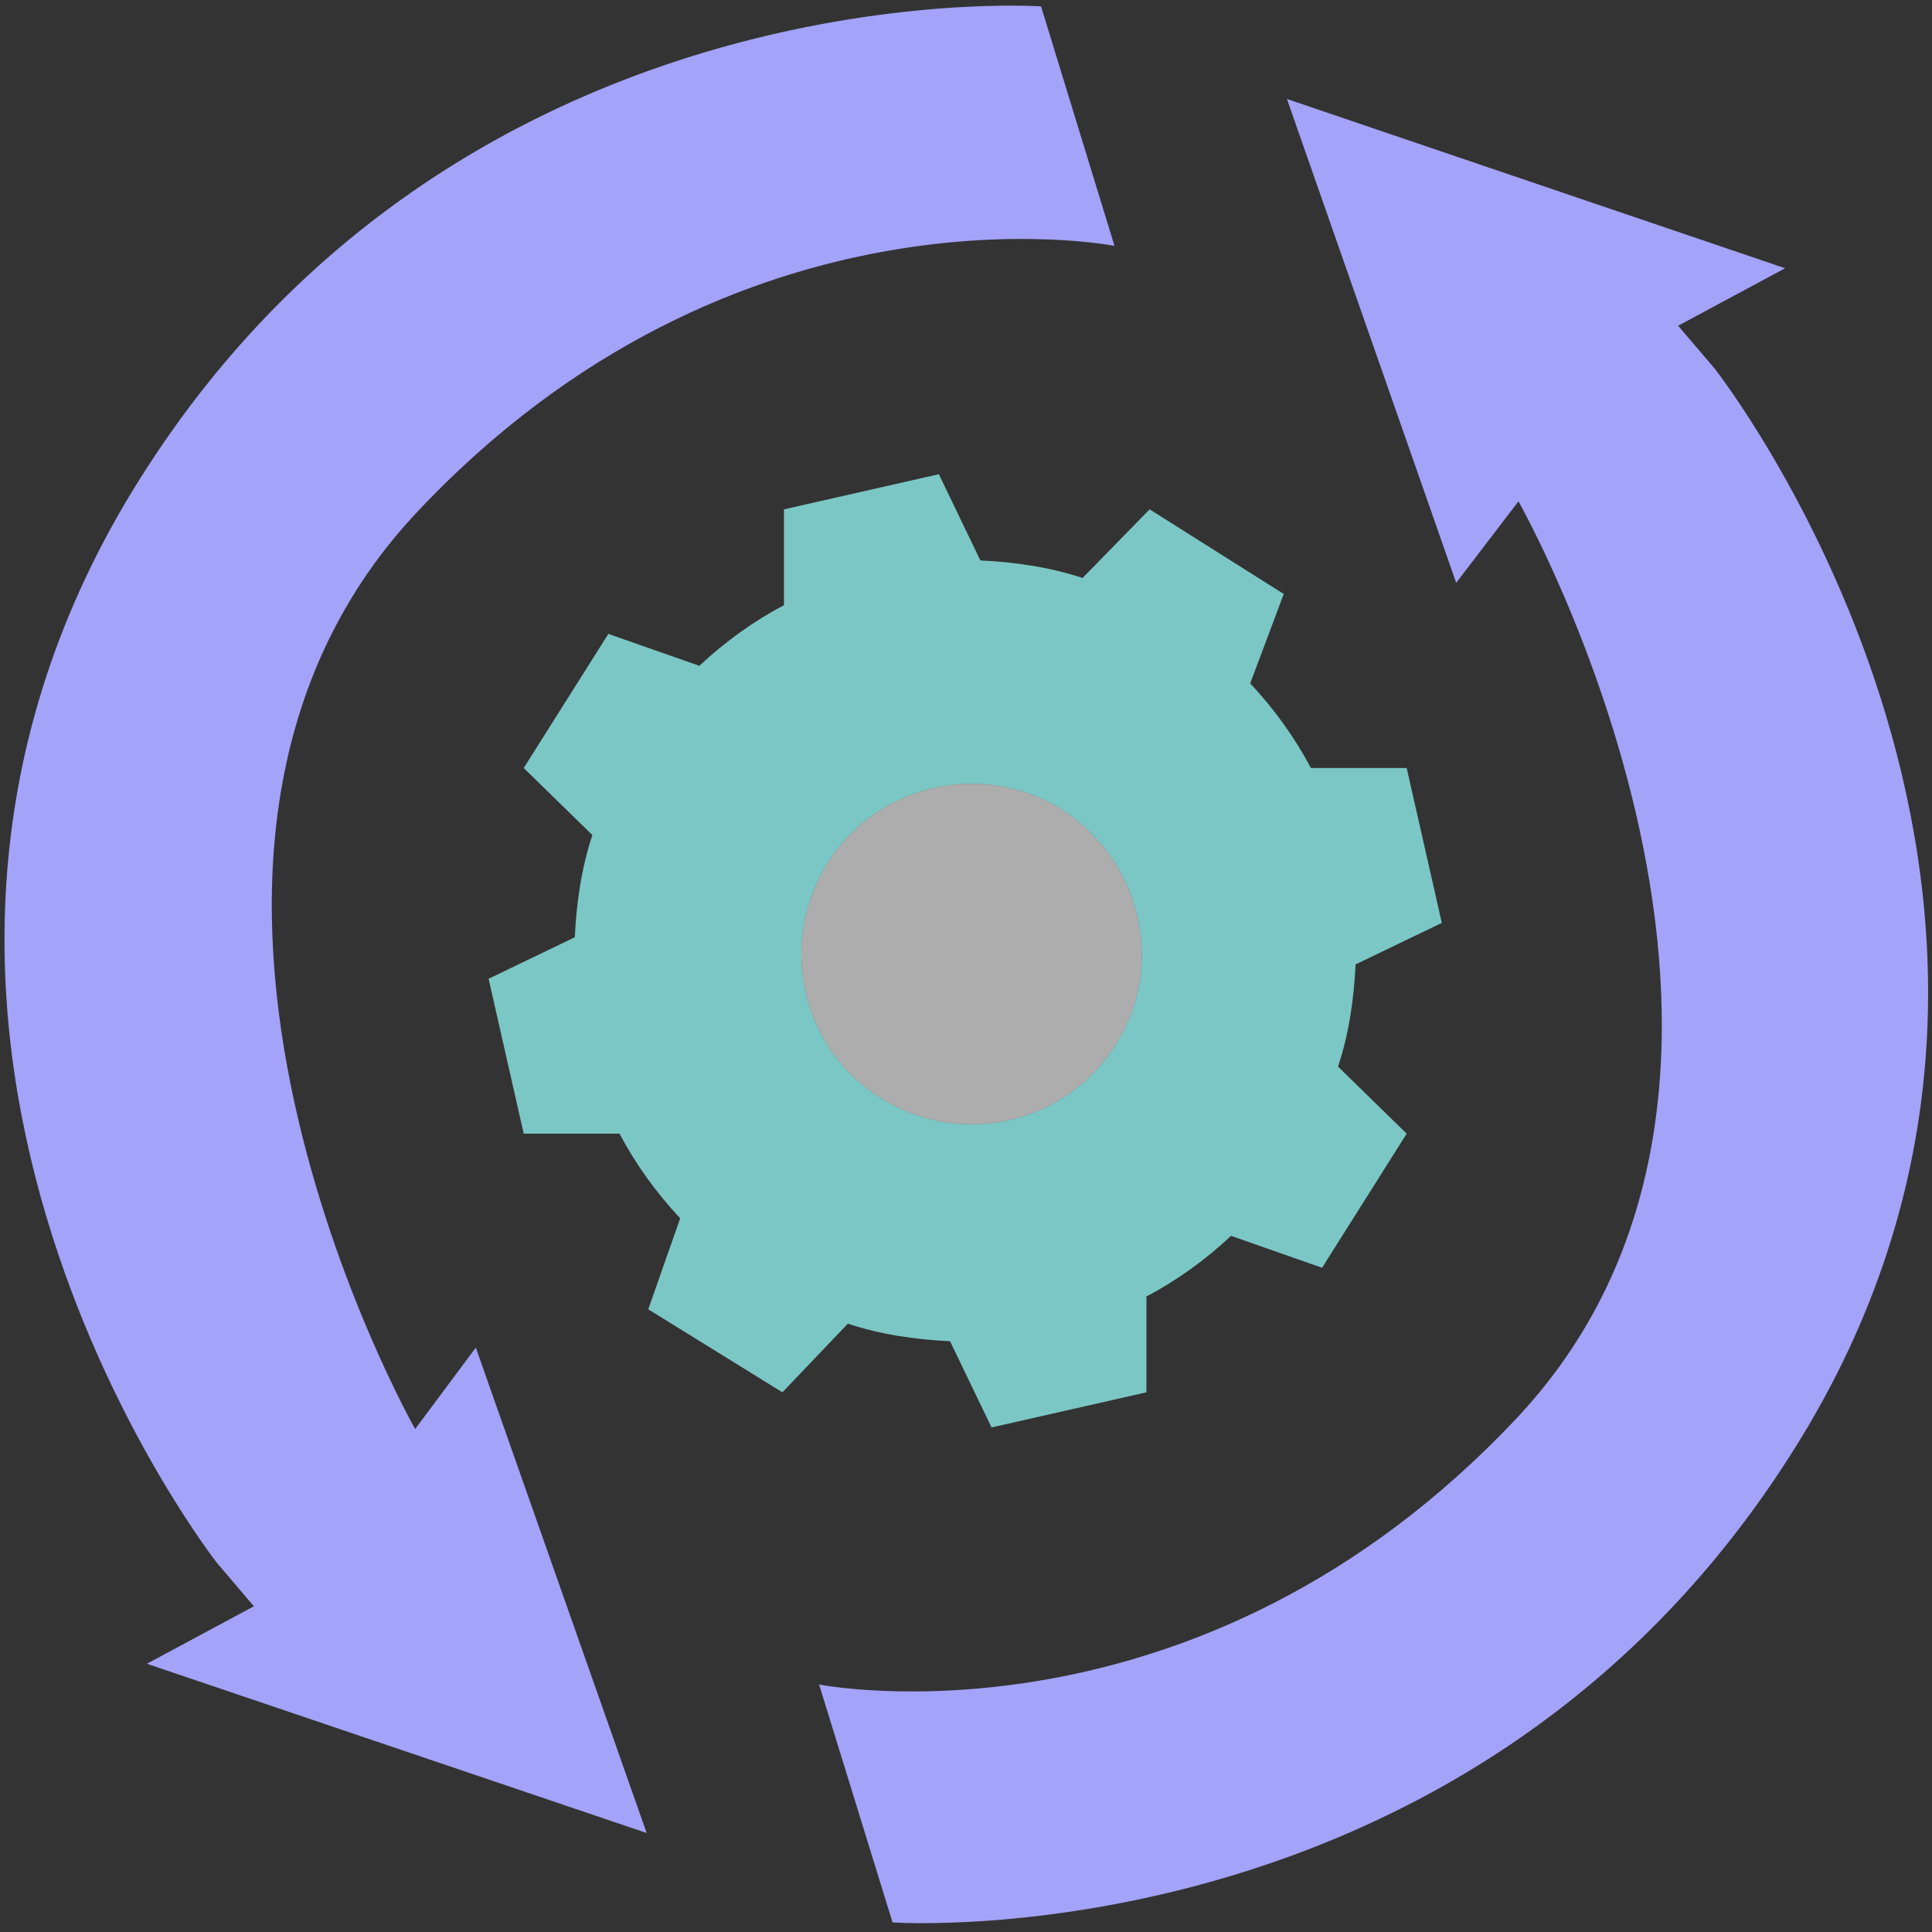<?xml version="1.0" encoding="utf-8"?>
<!-- Generator: Adobe Illustrator 27.5.0, SVG Export Plug-In . SVG Version: 6.00 Build 0)  -->
<svg version="1.1" xmlns="http://www.w3.org/2000/svg" xmlns:xlink="http://www.w3.org/1999/xlink" x="0px" y="0px"
	 viewBox="0 0 121 121" style="enable-background:new 0 0 121 121;" xml:space="preserve">
<rect x="0" y="0" width="121" height="121" fill="#333333" stroke="none"/>
<style type="text/css">
	.st0{fill:#5AAC9C;}
	.st1{fill:#2A94C6;}
	.st2{fill:#EDBA3D;}
	.st3{fill:#E17B25;}
	.st4{fill:#80B043;}
	.st5{fill:#00CFEC;}
	.st6{fill:#FFECD5;}
	.st7{fill:#FFFFFF;}
	.st8{fill:#E9E9E9;}
	.st9{fill:#E7FFF3;}
	.st10{fill:#3D9D89;}
	.st11{fill:#4D4D4D;}
	.st12{fill:#3A9E8A;}
	.st13{fill:#3F9E89;}
	.st14{fill:none;stroke:#4D4D4D;stroke-width:2.244;stroke-miterlimit:13.333;}
	.st15{fill:none;stroke:#3F9E89;stroke-width:2.244;stroke-miterlimit:13.333;}
	.st16{fill:none;stroke:#3F9E89;stroke-width:2.244;stroke-linecap:round;stroke-miterlimit:13.333;}
	.st17{clip-path:url(#SVGID_00000137094145832999369800000007673618521494704526_);}
	.st18{fill:#EFFFE7;}
	.st19{fill:#DCEDF5;}
	.st20{fill:#95CAE8;}
	.st21{fill:#FFD33E;}
	.st22{fill:#3845B1;}
	.st23{fill:#2A3B99;}
	.st24{fill:#E85025;}
	.st25{fill:#FF6C3C;}
	.st26{fill:#F1F0F7;}
	.st27{opacity:6.000000e-02;fill:#720101;}
	.st28{fill:#FFBC2E;}
	.st29{fill:#F2B935;}
	.st30{fill:#FFC029;}
	.st31{fill:#FFEF83;}
	.st32{fill:#E9ECF5;}
	.st33{fill:#FF7900;}
	.st34{fill:#9FCA07;}
	.st35{fill:#18BCE3;}
	.st36{fill:#FFBB00;}
	.st37{fill:#EDEDED;}
	.st38{fill:#0A2453;}
	.st39{fill:#031941;}
	.st40{fill:#010234;}
	.st41{fill:#152244;}
	.st42{fill:#22365B;}
	.st43{fill:#0B1239;}
	.st44{fill:#FF8162;}
	.st45{fill:#2B1710;}
	.st46{fill:#EADCF3;}
	.st47{fill:#DAADA2;}
	.st48{fill:#4B3B9B;}
	.st49{fill:#E0C4F3;}
	.st50{fill:#636F80;}
	.st51{fill:#46576C;}
	.st52{fill:#1C2D53;}
	.st53{fill:#929C8A;}
	.st54{fill:#33466E;}
	.st55{fill:#405279;}
	.st56{fill:#5A6A8B;}
	.st57{fill:#47587E;}
	.st58{fill:#0F2251;}
	.st59{fill:#04183F;}
	.st60{fill:#020233;}
	.st61{fill:#202042;}
	.st62{fill:#333359;}
	.st63{fill:#2A2A51;}
	.st64{fill:#111138;}
	.st65{fill:#693E2F;}
	.st66{fill:#645ECB;}
	.st67{fill:#DAC3BA;}
	.st68{fill:#EA734D;}
	.st69{fill:#F0A900;}
	.st70{fill:#FFC01F;}
	.st71{fill:#A6DDD7;}
	.st72{fill:url(#SVGID_00000025424303025511742840000014005756752453342105_);}
	.st73{fill:url(#SVGID_00000165921292494489733650000005816756719675137204_);}
	.st74{fill:url(#SVGID_00000032633712974276361140000009766497312227463613_);}
	.st75{fill:url(#SVGID_00000090985117434425819090000002076827041470367669_);}
	.st76{fill:#743E63;}
	.st77{fill:#65B8B0;}
	.st78{fill:#203483;}
	.st79{fill:#3B9784;}
	.st80{fill:#2C94C6;}
	.st81{fill:#F6C923;}
	.st82{fill:#E87C00;}
	.st83{fill:#80B140;}
	.st84{fill:#80B141;}
	.st85{fill:#F4CE00;}
	.st86{fill:#E47D00;}
	.st87{fill:#B5B3B8;}
	.st88{fill:#E1E1E2;}
	.st89{fill:#8F8C91;}
	.st90{fill:#7F7D80;}
	.st91{fill:#555457;}
	.st92{clip-path:url(#SVGID_00000168821869794887008570000006965251459877632420_);fill:#FFFFFF;}
	.st93{clip-path:url(#SVGID_00000168821869794887008570000006965251459877632420_);fill:#4D4D4D;}
	.st94{clip-path:url(#SVGID_00000168821869794887008570000006965251459877632420_);}
	.st95{clip-path:url(#SVGID_00000168821869794887008570000006965251459877632420_);fill:#3F9E89;}
	.st96{fill:none;stroke:#4D4D4D;stroke-width:0.86;stroke-miterlimit:10;}
	.st97{fill:#44213B;}
	.st98{fill:#D15800;}
	.st99{fill:#0DB061;}
	.st100{fill-rule:evenodd;clip-rule:evenodd;fill:#FF4C41;}
	.st101{clip-path:url(#SVGID_00000093173911145351277150000017565544131088966296_);}
	.st102{fill:#E6FFF2;}
	.st103{fill:#3B9582;}
	.st104{fill:#3A9C88;}
	.st105{fill:#2C92C4;}
	.st106{fill:#80AF40;}
	.st107{fill:#3F9C87;}
	.st108{fill:#80AF41;}
	.st109{fill:none;stroke:#000000;stroke-width:1.229;stroke-miterlimit:10;}
	.st110{fill:none;stroke:#A9A9A9;stroke-miterlimit:10;}
	.st111{fill:none;stroke:#A9A9A9;stroke-width:1.111;stroke-miterlimit:10;}
	.st112{fill:#EBEBEB;}
	.st113{fill:#279990;}
	.st114{fill:none;stroke:#FFFFFF;stroke-width:3;stroke-linecap:round;stroke-linejoin:round;stroke-miterlimit:10;}
	.st115{fill:#FFFFFF;stroke:#221E1F;stroke-width:3.562;stroke-linecap:round;stroke-linejoin:round;stroke-miterlimit:10;}
	.st116{fill:#FFEBD4;}
	.st117{fill:none;stroke:#4D4D4D;stroke-width:2.805;stroke-miterlimit:13.333;}
	.st118{fill:none;stroke:#3F9E89;stroke-width:2.805;stroke-miterlimit:13.333;}
	.st119{fill:none;stroke:#3F9E89;stroke-width:2.805;stroke-linecap:round;stroke-miterlimit:13.333;}
	.st120{clip-path:url(#SVGID_00000044865854449423682730000004542193952033958813_);}
	.st121{clip-path:url(#SVGID_00000150086565711592319680000009221037548914282398_);}
	.st122{clip-path:url(#SVGID_00000047781708291493272030000016007747006201998722_);fill:#E9ECF5;}
	.st123{clip-path:url(#SVGID_00000047781708291493272030000016007747006201998722_);fill:#FFFFFF;}
	.st124{opacity:0.3;clip-path:url(#SVGID_00000079454480844580129340000010207522422479060619_);}
	.st125{clip-path:url(#SVGID_00000056423580759129126370000007149834040536874166_);}
	.st126{clip-path:url(#SVGID_00000079454480844580129340000010207522422479060619_);fill:#FFFFFF;}
	.st127{clip-path:url(#SVGID_00000048486092219198193870000018022875532054812297_);fill:#E7FFF3;}
	.st128{opacity:0.1;clip-path:url(#SVGID_00000048486092219198193870000018022875532054812297_);}
	.st129{clip-path:url(#SVGID_00000084529841659474469610000011769992388204633249_);}
	.st130{clip-path:url(#SVGID_00000048486092219198193870000018022875532054812297_);fill:#FFFFFF;}
	.st131{clip-path:url(#SVGID_00000034090127219815026230000012840068957304842148_);fill:#3D9D89;}
	.st132{clip-path:url(#SVGID_00000034090127219815026230000012840068957304842148_);fill:#4D4D4D;}
	.st133{clip-path:url(#SVGID_00000034090127219815026230000012840068957304842148_);fill:#3A9E8A;}
	.st134{opacity:0.1;clip-path:url(#SVGID_00000034090127219815026230000012840068957304842148_);}
	.st135{clip-path:url(#SVGID_00000004537288493512051210000016924398696714283700_);}
	.st136{clip-path:url(#SVGID_00000034090127219815026230000012840068957304842148_);fill:#FFFFFF;}
	.st137{clip-path:url(#SVGID_00000034090127219815026230000012840068957304842148_);fill:#3F9E89;}
	.st138{clip-path:url(#SVGID_00000073716301191574843770000013351473820721681576_);fill:#3D9D89;}
	.st139{opacity:0.1;clip-path:url(#SVGID_00000073716301191574843770000013351473820721681576_);}
	.st140{clip-path:url(#SVGID_00000085939585744422598840000006791650828901094315_);}
	.st141{clip-path:url(#SVGID_00000073716301191574843770000013351473820721681576_);fill:#FFFFFF;}
	.st142{clip-path:url(#SVGID_00000146486396136473757720000014276695020139311516_);fill:#3D9D89;}
	
		.st143{clip-path:url(#SVGID_00000146486396136473757720000014276695020139311516_);fill:none;stroke:#4D4D4D;stroke-width:2.244;stroke-miterlimit:13.333;}
	
		.st144{clip-path:url(#SVGID_00000146486396136473757720000014276695020139311516_);fill:none;stroke:#3F9E89;stroke-width:2.244;stroke-miterlimit:13.333;}
	
		.st145{clip-path:url(#SVGID_00000146486396136473757720000014276695020139311516_);fill:none;stroke:#3F9E89;stroke-width:2.244;stroke-linecap:round;stroke-miterlimit:13.333;}
	.st146{clip-path:url(#SVGID_00000047041273415296612060000006133635755520868747_);fill:#FF7900;}
	.st147{clip-path:url(#SVGID_00000047041273415296612060000006133635755520868747_);fill:#FFFFFF;}
	.st148{clip-path:url(#SVGID_00000047041273415296612060000006133635755520868747_);fill:#FFBB00;}
	.st149{clip-path:url(#SVGID_00000047041273415296612060000006133635755520868747_);fill:#DFF4FF;}
	
		.st150{clip-path:url(#SVGID_00000003100292529839497130000009411915527552113286_);fill:none;stroke:#000000;stroke-width:0.8;stroke-linecap:round;stroke-miterlimit:13.333;}
	.st151{clip-path:url(#SVGID_00000003100292529839497130000009411915527552113286_);fill:#FFFFFF;}
	.st152{clip-path:url(#SVGID_00000003100292529839497130000009411915527552113286_);fill:#9FCA07;}
	.st153{clip-path:url(#SVGID_00000003100292529839497130000009411915527552113286_);fill:#18BCE3;}
	.st154{clip-path:url(#SVGID_00000150086565711592319680000009221037548914282398_);fill:#E6FFF2;}
	.st155{clip-path:url(#SVGID_00000106139613488781078530000000668921357379902611_);fill:#4D4D4D;}
	.st156{clip-path:url(#SVGID_00000106139613488781078530000000668921357379902611_);fill:#3B9582;}
	.st157{clip-path:url(#SVGID_00000106139613488781078530000000668921357379902611_);fill:#3A9C88;}
	.st158{clip-path:url(#SVGID_00000106139613488781078530000000668921357379902611_);fill:#2C92C4;}
	.st159{clip-path:url(#SVGID_00000106139613488781078530000000668921357379902611_);fill:#F0C323;}
	.st160{clip-path:url(#SVGID_00000106139613488781078530000000668921357379902611_);fill:#E27C00;}
	.st161{clip-path:url(#SVGID_00000106139613488781078530000000668921357379902611_);fill:#80AF40;}
	.st162{clip-path:url(#SVGID_00000106139613488781078530000000668921357379902611_);fill:#FFFFFF;}
	.st163{clip-path:url(#SVGID_00000106139613488781078530000000668921357379902611_);fill:#3F9C87;}
	.st164{clip-path:url(#SVGID_00000106139613488781078530000000668921357379902611_);fill:#80AF41;}
	.st165{clip-path:url(#SVGID_00000106139613488781078530000000668921357379902611_);fill:#EEC800;}
	.st166{clip-path:url(#SVGID_00000106139613488781078530000000668921357379902611_);fill:#DE7D00;}
	
		.st167{clip-path:url(#SVGID_00000060029382022067453650000009219391427047088794_);fill:none;stroke:#000000;stroke-width:1.229;stroke-miterlimit:10;}
	
		.st168{clip-path:url(#SVGID_00000060029382022067453650000009219391427047088794_);fill:none;stroke:#A9A9A9;stroke-miterlimit:10;}
	
		.st169{clip-path:url(#SVGID_00000060029382022067453650000009219391427047088794_);fill:none;stroke:#A9A9A9;stroke-width:1.111;stroke-miterlimit:10;}
	.st170{clip-path:url(#SVGID_00000060029382022067453650000009219391427047088794_);fill:#EBEBEB;}
	.st171{clip-path:url(#SVGID_00000023974233230795025810000010150107724017816501_);fill:#279990;}
	.st172{clip-path:url(#SVGID_00000009549637844574249970000006259303928157284515_);fill:#279990;}
	
		.st173{clip-path:url(#SVGID_00000160908630571608246880000001687889060108503460_);fill:none;stroke:#FFFFFF;stroke-width:3;stroke-linecap:round;stroke-linejoin:round;stroke-miterlimit:10;}
	.st174{clip-path:url(#SVGID_00000160908630571608246880000001687889060108503460_);fill:#3A9C88;}
	.st175{clip-path:url(#SVGID_00000160908630571608246880000001687889060108503460_);fill:#FFFFFF;}
	
		.st176{clip-path:url(#SVGID_00000160908630571608246880000001687889060108503460_);fill:none;stroke:#221E1F;stroke-width:3.562;stroke-linecap:round;stroke-linejoin:round;stroke-miterlimit:10;}
	.st177{fill:#80898B;}
	.st178{fill:#717E80;}
	.st179{fill:#9EA0A3;}
	.st180{fill:#CCCFD5;}
	.st181{fill:#DEDFE0;}
	.st182{fill:#778082;}
	.st183{fill:#DAEAEF;}
	.st184{fill:#B4BBC1;}
	.st185{fill:none;stroke:#6CBDAA;stroke-width:1.654;stroke-linecap:round;stroke-linejoin:round;stroke-miterlimit:10;}
	.st186{opacity:0.54;fill:#49B6A1;}
	.st187{fill:#3EA08C;}
	.st188{fill:#80B343;}
	.st189{fill:#F3C726;}
	.st190{fill:#2A96C8;}
	.st191{fill:#E57C11;}
	.st192{fill:#3C9986;}
	.st193{fill:#3BA08C;}
	.st194{fill:#80B342;}
	.st195{fill:url(#SVGID_00000000188808490086997200000006235336096214188958_);}
	.st196{fill:#8EB8B0;}
	.st197{fill:#829B8E;}
	.st198{fill:#C3DCD8;}
	.st199{fill:#5E6365;}
	.st200{fill:#CDCDCD;}
	.st201{fill:#3D4858;}
	.st202{fill:#BEBDBC;}
	.st203{fill:#A6A9AC;}
	.st204{fill:#303B45;}
	.st205{opacity:0.3;fill:#303B45;}
	.st206{fill:#575757;}
	.st207{fill:#E1D582;}
	.st208{fill:#858065;}
	.st209{fill:#EE8A1E;}
	.st210{opacity:0.64;fill:#CEE1DD;}
	.st211{fill:none;stroke:#FFFFFF;stroke-width:3.252;stroke-linecap:round;stroke-linejoin:round;stroke-miterlimit:10;}
	.st212{fill:#B3B5B7;}
	.st213{fill:url(#SVGID_00000039853932556898748460000011100916042069650845_);}
	.st214{fill:url(#SVGID_00000176014294297465530730000000166097249540605884_);}
	.st215{fill:url(#SVGID_00000070816671596530688260000012459578296743951503_);}
	.st216{fill:url(#SVGID_00000016783940291021098420000001589227275255292547_);}
	.st217{clip-path:url(#SVGID_00000156559144518305891250000010519373589856149433_);fill:#FFFFFF;}
	.st218{clip-path:url(#SVGID_00000156559144518305891250000010519373589856149433_);fill:#4D4D4D;}
	.st219{clip-path:url(#SVGID_00000156559144518305891250000010519373589856149433_);}
	.st220{clip-path:url(#SVGID_00000156559144518305891250000010519373589856149433_);fill:#3F9E89;}
	.st221{fill:url(#SVGID_00000052092116765560063430000007839860568413639858_);}
	.st222{fill:#3D9F8B;}
	.st223{fill:#3F9F8A;}
	.st224{fill:none;stroke:#4D4D4D;stroke-width:6;stroke-miterlimit:13.333;}
	.st225{fill:none;stroke:#3F9E89;stroke-width:6;stroke-miterlimit:13.333;}
	.st226{fill:none;stroke:#3F9E89;stroke-width:6;stroke-linecap:round;stroke-miterlimit:13.333;}
	.st227{fill:#3AA490;}
	.st228{fill:#A6D107;}
	.st229{fill:#18C3EA;}
	.st230{fill:none;stroke:#FFFFFF;stroke-width:4.36;stroke-linecap:round;stroke-linejoin:round;stroke-miterlimit:10;}
	.st231{clip-path:url(#SVGID_00000008147103620245622180000003603435059418535353_);}
	.st232{fill:#7BC7C5;}
	.st233{fill:#57B3A4;}
	.st234{fill:#F3F3FF;}
	.st235{fill:#FFC71F;}
	.st236{fill:#FCB608;}
	.st237{fill:#FFFBDC;}
	.st238{fill:#1D1D1B;}
	.st239{fill:#A5D007;}
	.st240{fill:#18C2E9;}
	.st241{fill:none;stroke:#FFFFFF;stroke-width:4.351;stroke-linecap:round;stroke-linejoin:round;stroke-miterlimit:10;}
	.st242{clip-path:url(#SVGID_00000022532786608813135780000013184280067652578215_);}
	.st243{fill:#FF4F5B;}
	.st244{fill:#A4A3FA;}
	.st245{fill-rule:evenodd;clip-rule:evenodd;fill:#7BC7C5;}
	.st246{opacity:0.6;}
	.st247{fill-rule:evenodd;clip-rule:evenodd;fill:#FFFFFF;}
</style>
<g id="圖層_2">
</g>
<g id="圖層_3">
</g>
<g id="S">
</g>
<g id="size">
	<g>
		<g>
			<path class="st244" d="M107.4,23.1l-2.3-2.7l6.7-3.6L80.6,6.2l10.6,30.3l3.9-5.1c0,0,20.2,35.6,0,57.3
				c-20.1,21.5-43.8,16.8-43.8,16.8l4.6,14.9c0,0,37.3,2.6,57.3-31C133.1,55.8,107.4,23.1,107.4,23.1z"/>
		</g>
		<g>
			<path class="st244" d="M13.6,97.9l2.3,2.7l-6.7,3.6l31.3,10.6L29.8,84.4L26,89.5c0,0-20.2-35.6,0-57.3
				c20.1-21.5,43.8-16.8,43.8-16.8L65.2,0.4c0,0-37.3-2.6-57.3,31C-12.1,65.2,13.6,97.9,13.6,97.9z"/>
		</g>
		<g>
			<g>
				<g>
					<g>
						<g>
							<g>
								<g>
									<path class="st245" d="M78.3,42.8c1.5,1.6,2.8,3.4,3.8,5.3l6,0l2.2,9.7l-5.4,2.6c-0.1,2.1-0.4,4.3-1.1,6.4l4.3,4.2
										l-5.3,8.4l-5.7-2c-1.6,1.5-3.4,2.8-5.3,3.8l0,6l-9.7,2.2l-2.6-5.4c-2.1-0.1-4.3-0.4-6.4-1.1L49,87.2L40.6,82l2-5.7
										c-1.5-1.6-2.8-3.4-3.8-5.3l-6,0l-2.2-9.7l5.4-2.6c0.1-2.1,0.4-4.3,1.1-6.4l-4.3-4.2l5.3-8.4l5.7,2c1.6-1.5,3.4-2.8,5.3-3.8
										l0-6l9.7-2.2l2.6,5.4c2.1,0.1,4.3,0.4,6.4,1.1l4.2-4.3l8.4,5.3L78.3,42.8L78.3,42.8z M66.5,50.7c-5-3.1-11.6-1.6-14.7,3.4
										c-3.1,5-1.6,11.6,3.4,14.7c5,3.1,11.6,1.6,14.7-3.4C73,60.5,71.5,53.9,66.5,50.7z"/>
								</g>
							</g>
						</g>
					</g>
				</g>
			</g>
		</g>
		<g class="st246">
			<g>
				<g>
					<g>
						<g>
							<g>
								<g>
									<path class="st247" d="M66.5,50.7c-5-3.1-11.6-1.6-14.7,3.4c-3.1,5-1.6,11.6,3.4,14.7c5,3.1,11.6,1.6,14.7-3.4
										C73,60.5,71.5,53.9,66.5,50.7z"/>
								</g>
							</g>
						</g>
					</g>
				</g>
			</g>
		</g>
	</g>
</g>
</svg>

